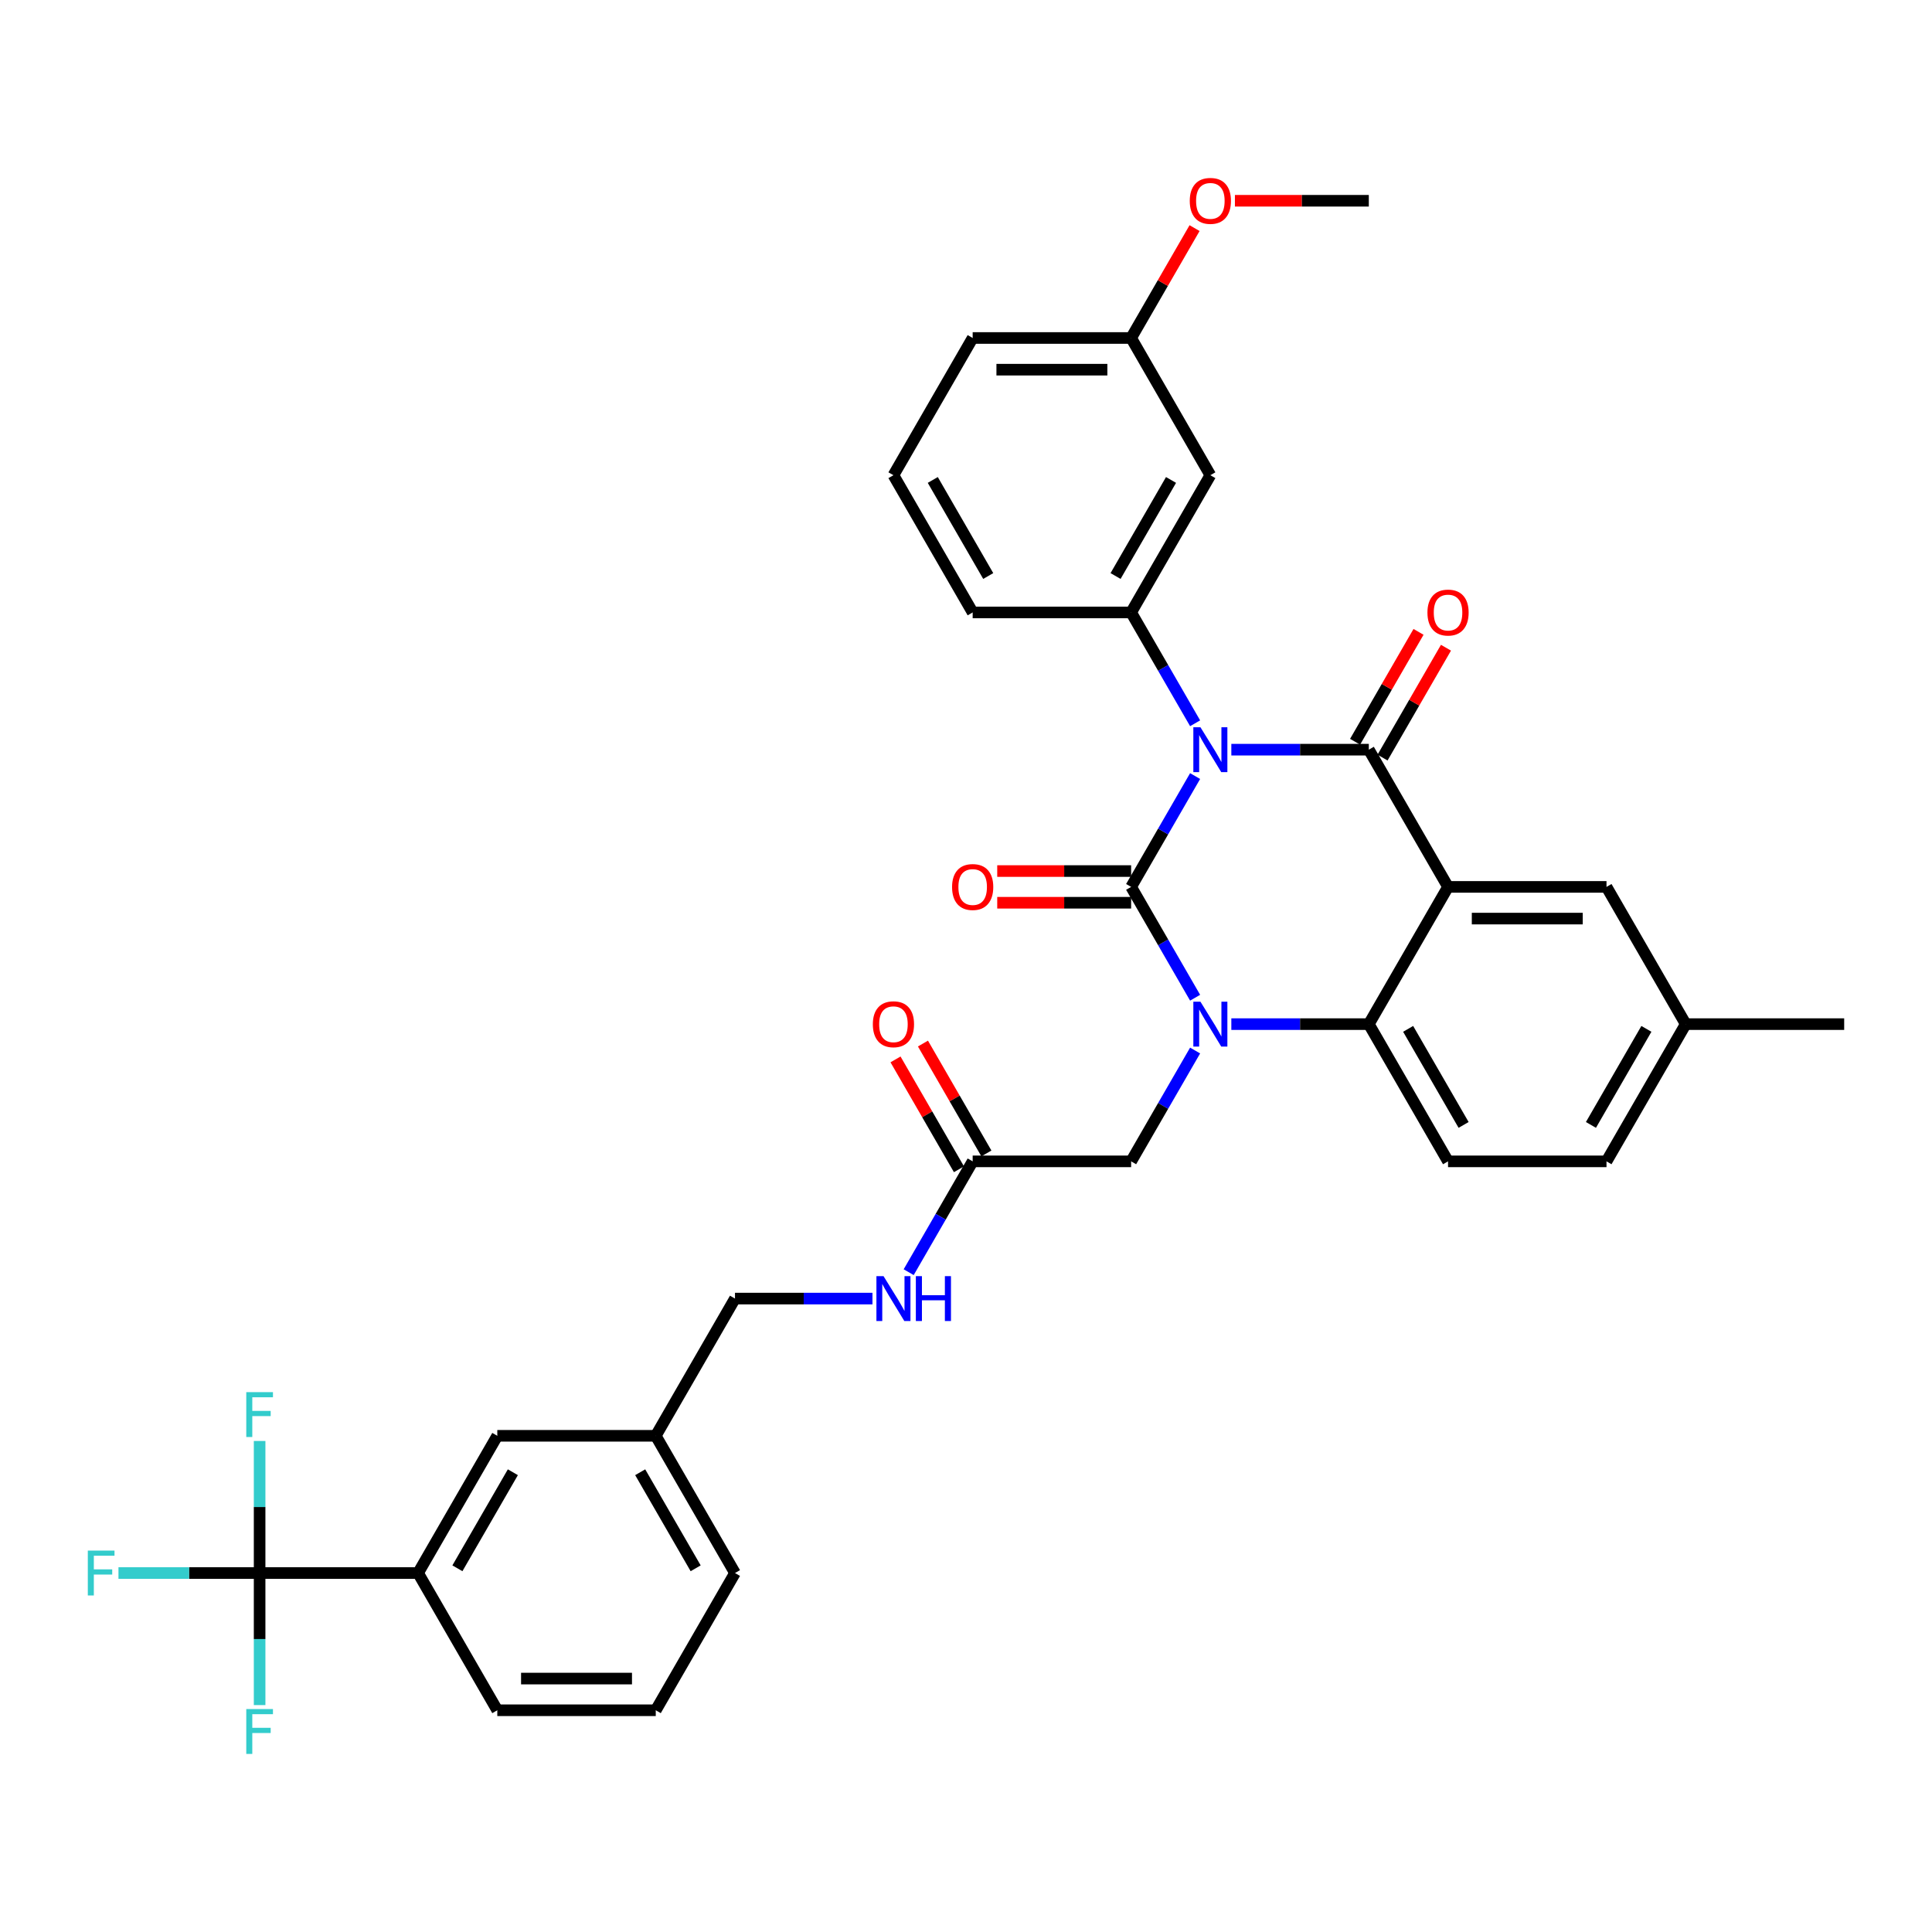 <?xml version='1.0' encoding='iso-8859-1'?>
<svg version='1.1' baseProfile='full'
              xmlns='http://www.w3.org/2000/svg'
                      xmlns:rdkit='http://www.rdkit.org/xml'
                      xmlns:xlink='http://www.w3.org/1999/xlink'
                  xml:space='preserve'
width='1000px' height='1000px' viewBox='0 0 1000 1000'>
<!-- END OF HEADER -->
<rect style='opacity:1.0;fill:#FFFFFF;stroke:none' width='1000' height='1000' x='0' y='0'> </rect>
<path class='bond-0' d='M 463.515,548.343 L 479.932,576.779' style='fill:none;fill-rule:evenodd;stroke:#FF0000;stroke-width:6px;stroke-linecap:butt;stroke-linejoin:miter;stroke-opacity:1' />
<path class='bond-0' d='M 479.932,576.779 L 496.35,605.215' style='fill:none;fill-rule:evenodd;stroke:#000000;stroke-width:6px;stroke-linecap:butt;stroke-linejoin:miter;stroke-opacity:1' />
<path class='bond-0' d='M 477.72,540.141 L 494.138,568.577' style='fill:none;fill-rule:evenodd;stroke:#FF0000;stroke-width:6px;stroke-linecap:butt;stroke-linejoin:miter;stroke-opacity:1' />
<path class='bond-0' d='M 494.138,568.577 L 510.556,597.014' style='fill:none;fill-rule:evenodd;stroke:#000000;stroke-width:6px;stroke-linecap:butt;stroke-linejoin:miter;stroke-opacity:1' />
<path class='bond-1' d='M 503.453,601.115 L 486.893,629.797' style='fill:none;fill-rule:evenodd;stroke:#000000;stroke-width:6px;stroke-linecap:butt;stroke-linejoin:miter;stroke-opacity:1' />
<path class='bond-1' d='M 486.893,629.797 L 470.333,658.479' style='fill:none;fill-rule:evenodd;stroke:#0000FF;stroke-width:6px;stroke-linecap:butt;stroke-linejoin:miter;stroke-opacity:1' />
<path class='bond-2' d='M 503.453,601.115 L 585.47,601.115' style='fill:none;fill-rule:evenodd;stroke:#000000;stroke-width:6px;stroke-linecap:butt;stroke-linejoin:miter;stroke-opacity:1' />
<path class='bond-3' d='M 134.377,814.2 L 216.394,814.2' style='fill:none;fill-rule:evenodd;stroke:#000000;stroke-width:6px;stroke-linecap:butt;stroke-linejoin:miter;stroke-opacity:1' />
<path class='bond-4' d='M 134.377,814.2 L 97.847,814.2' style='fill:none;fill-rule:evenodd;stroke:#000000;stroke-width:6px;stroke-linecap:butt;stroke-linejoin:miter;stroke-opacity:1' />
<path class='bond-4' d='M 97.847,814.2 L 61.317,814.2' style='fill:none;fill-rule:evenodd;stroke:#33CCCC;stroke-width:6px;stroke-linecap:butt;stroke-linejoin:miter;stroke-opacity:1' />
<path class='bond-5' d='M 134.377,814.2 L 134.377,780.024' style='fill:none;fill-rule:evenodd;stroke:#000000;stroke-width:6px;stroke-linecap:butt;stroke-linejoin:miter;stroke-opacity:1' />
<path class='bond-5' d='M 134.377,780.024 L 134.377,745.848' style='fill:none;fill-rule:evenodd;stroke:#33CCCC;stroke-width:6px;stroke-linecap:butt;stroke-linejoin:miter;stroke-opacity:1' />
<path class='bond-6' d='M 134.377,814.2 L 134.377,848.377' style='fill:none;fill-rule:evenodd;stroke:#000000;stroke-width:6px;stroke-linecap:butt;stroke-linejoin:miter;stroke-opacity:1' />
<path class='bond-6' d='M 134.377,848.377 L 134.377,882.553' style='fill:none;fill-rule:evenodd;stroke:#33CCCC;stroke-width:6px;stroke-linecap:butt;stroke-linejoin:miter;stroke-opacity:1' />
<path class='bond-7' d='M 451.585,672.143 L 416.007,672.143' style='fill:none;fill-rule:evenodd;stroke:#0000FF;stroke-width:6px;stroke-linecap:butt;stroke-linejoin:miter;stroke-opacity:1' />
<path class='bond-7' d='M 416.007,672.143 L 380.428,672.143' style='fill:none;fill-rule:evenodd;stroke:#000000;stroke-width:6px;stroke-linecap:butt;stroke-linejoin:miter;stroke-opacity:1' />
<path class='bond-8' d='M 216.394,814.2 L 257.402,743.172' style='fill:none;fill-rule:evenodd;stroke:#000000;stroke-width:6px;stroke-linecap:butt;stroke-linejoin:miter;stroke-opacity:1' />
<path class='bond-8' d='M 236.751,811.748 L 265.457,762.028' style='fill:none;fill-rule:evenodd;stroke:#000000;stroke-width:6px;stroke-linecap:butt;stroke-linejoin:miter;stroke-opacity:1' />
<path class='bond-9' d='M 216.394,814.2 L 257.402,885.229' style='fill:none;fill-rule:evenodd;stroke:#000000;stroke-width:6px;stroke-linecap:butt;stroke-linejoin:miter;stroke-opacity:1' />
<path class='bond-10' d='M 618.589,516.422 L 602.029,487.74' style='fill:none;fill-rule:evenodd;stroke:#0000FF;stroke-width:6px;stroke-linecap:butt;stroke-linejoin:miter;stroke-opacity:1' />
<path class='bond-10' d='M 602.029,487.74 L 585.47,459.057' style='fill:none;fill-rule:evenodd;stroke:#000000;stroke-width:6px;stroke-linecap:butt;stroke-linejoin:miter;stroke-opacity:1' />
<path class='bond-11' d='M 618.589,543.75 L 602.029,572.432' style='fill:none;fill-rule:evenodd;stroke:#0000FF;stroke-width:6px;stroke-linecap:butt;stroke-linejoin:miter;stroke-opacity:1' />
<path class='bond-11' d='M 602.029,572.432 L 585.47,601.115' style='fill:none;fill-rule:evenodd;stroke:#000000;stroke-width:6px;stroke-linecap:butt;stroke-linejoin:miter;stroke-opacity:1' />
<path class='bond-12' d='M 637.337,530.086 L 672.916,530.086' style='fill:none;fill-rule:evenodd;stroke:#0000FF;stroke-width:6px;stroke-linecap:butt;stroke-linejoin:miter;stroke-opacity:1' />
<path class='bond-12' d='M 672.916,530.086 L 708.495,530.086' style='fill:none;fill-rule:evenodd;stroke:#000000;stroke-width:6px;stroke-linecap:butt;stroke-linejoin:miter;stroke-opacity:1' />
<path class='bond-13' d='M 872.529,530.086 L 831.52,601.115' style='fill:none;fill-rule:evenodd;stroke:#000000;stroke-width:6px;stroke-linecap:butt;stroke-linejoin:miter;stroke-opacity:1' />
<path class='bond-13' d='M 852.172,532.538 L 823.466,582.259' style='fill:none;fill-rule:evenodd;stroke:#000000;stroke-width:6px;stroke-linecap:butt;stroke-linejoin:miter;stroke-opacity:1' />
<path class='bond-14' d='M 872.529,530.086 L 831.52,459.057' style='fill:none;fill-rule:evenodd;stroke:#000000;stroke-width:6px;stroke-linecap:butt;stroke-linejoin:miter;stroke-opacity:1' />
<path class='bond-15' d='M 872.529,530.086 L 954.545,530.086' style='fill:none;fill-rule:evenodd;stroke:#000000;stroke-width:6px;stroke-linecap:butt;stroke-linejoin:miter;stroke-opacity:1' />
<path class='bond-16' d='M 831.52,601.115 L 749.503,601.115' style='fill:none;fill-rule:evenodd;stroke:#000000;stroke-width:6px;stroke-linecap:butt;stroke-linejoin:miter;stroke-opacity:1' />
<path class='bond-17' d='M 749.503,601.115 L 708.495,530.086' style='fill:none;fill-rule:evenodd;stroke:#000000;stroke-width:6px;stroke-linecap:butt;stroke-linejoin:miter;stroke-opacity:1' />
<path class='bond-17' d='M 757.558,582.259 L 728.852,532.538' style='fill:none;fill-rule:evenodd;stroke:#000000;stroke-width:6px;stroke-linecap:butt;stroke-linejoin:miter;stroke-opacity:1' />
<path class='bond-18' d='M 831.52,459.057 L 749.503,459.057' style='fill:none;fill-rule:evenodd;stroke:#000000;stroke-width:6px;stroke-linecap:butt;stroke-linejoin:miter;stroke-opacity:1' />
<path class='bond-18' d='M 819.218,475.461 L 761.806,475.461' style='fill:none;fill-rule:evenodd;stroke:#000000;stroke-width:6px;stroke-linecap:butt;stroke-linejoin:miter;stroke-opacity:1' />
<path class='bond-19' d='M 749.503,459.057 L 708.495,530.086' style='fill:none;fill-rule:evenodd;stroke:#000000;stroke-width:6px;stroke-linecap:butt;stroke-linejoin:miter;stroke-opacity:1' />
<path class='bond-20' d='M 749.503,459.057 L 708.495,388.029' style='fill:none;fill-rule:evenodd;stroke:#000000;stroke-width:6px;stroke-linecap:butt;stroke-linejoin:miter;stroke-opacity:1' />
<path class='bond-21' d='M 585.47,459.057 L 602.029,430.375' style='fill:none;fill-rule:evenodd;stroke:#000000;stroke-width:6px;stroke-linecap:butt;stroke-linejoin:miter;stroke-opacity:1' />
<path class='bond-21' d='M 602.029,430.375 L 618.589,401.693' style='fill:none;fill-rule:evenodd;stroke:#0000FF;stroke-width:6px;stroke-linecap:butt;stroke-linejoin:miter;stroke-opacity:1' />
<path class='bond-22' d='M 585.47,450.856 L 550.818,450.856' style='fill:none;fill-rule:evenodd;stroke:#000000;stroke-width:6px;stroke-linecap:butt;stroke-linejoin:miter;stroke-opacity:1' />
<path class='bond-22' d='M 550.818,450.856 L 516.166,450.856' style='fill:none;fill-rule:evenodd;stroke:#FF0000;stroke-width:6px;stroke-linecap:butt;stroke-linejoin:miter;stroke-opacity:1' />
<path class='bond-22' d='M 585.47,467.259 L 550.818,467.259' style='fill:none;fill-rule:evenodd;stroke:#000000;stroke-width:6px;stroke-linecap:butt;stroke-linejoin:miter;stroke-opacity:1' />
<path class='bond-22' d='M 550.818,467.259 L 516.166,467.259' style='fill:none;fill-rule:evenodd;stroke:#FF0000;stroke-width:6px;stroke-linecap:butt;stroke-linejoin:miter;stroke-opacity:1' />
<path class='bond-23' d='M 618.589,374.365 L 602.029,345.682' style='fill:none;fill-rule:evenodd;stroke:#0000FF;stroke-width:6px;stroke-linecap:butt;stroke-linejoin:miter;stroke-opacity:1' />
<path class='bond-23' d='M 602.029,345.682 L 585.47,317' style='fill:none;fill-rule:evenodd;stroke:#000000;stroke-width:6px;stroke-linecap:butt;stroke-linejoin:miter;stroke-opacity:1' />
<path class='bond-24' d='M 637.337,388.029 L 672.916,388.029' style='fill:none;fill-rule:evenodd;stroke:#0000FF;stroke-width:6px;stroke-linecap:butt;stroke-linejoin:miter;stroke-opacity:1' />
<path class='bond-24' d='M 672.916,388.029 L 708.495,388.029' style='fill:none;fill-rule:evenodd;stroke:#000000;stroke-width:6px;stroke-linecap:butt;stroke-linejoin:miter;stroke-opacity:1' />
<path class='bond-25' d='M 715.598,392.129 L 732.016,363.693' style='fill:none;fill-rule:evenodd;stroke:#000000;stroke-width:6px;stroke-linecap:butt;stroke-linejoin:miter;stroke-opacity:1' />
<path class='bond-25' d='M 732.016,363.693 L 748.433,335.257' style='fill:none;fill-rule:evenodd;stroke:#FF0000;stroke-width:6px;stroke-linecap:butt;stroke-linejoin:miter;stroke-opacity:1' />
<path class='bond-25' d='M 701.392,383.928 L 717.81,355.491' style='fill:none;fill-rule:evenodd;stroke:#000000;stroke-width:6px;stroke-linecap:butt;stroke-linejoin:miter;stroke-opacity:1' />
<path class='bond-25' d='M 717.81,355.491 L 734.227,327.055' style='fill:none;fill-rule:evenodd;stroke:#FF0000;stroke-width:6px;stroke-linecap:butt;stroke-linejoin:miter;stroke-opacity:1' />
<path class='bond-26' d='M 626.478,245.971 L 585.47,317' style='fill:none;fill-rule:evenodd;stroke:#000000;stroke-width:6px;stroke-linecap:butt;stroke-linejoin:miter;stroke-opacity:1' />
<path class='bond-26' d='M 606.121,248.424 L 577.415,298.144' style='fill:none;fill-rule:evenodd;stroke:#000000;stroke-width:6px;stroke-linecap:butt;stroke-linejoin:miter;stroke-opacity:1' />
<path class='bond-27' d='M 626.478,245.971 L 585.47,174.943' style='fill:none;fill-rule:evenodd;stroke:#000000;stroke-width:6px;stroke-linecap:butt;stroke-linejoin:miter;stroke-opacity:1' />
<path class='bond-28' d='M 585.47,317 L 503.453,317' style='fill:none;fill-rule:evenodd;stroke:#000000;stroke-width:6px;stroke-linecap:butt;stroke-linejoin:miter;stroke-opacity:1' />
<path class='bond-29' d='M 585.47,174.943 L 601.887,146.506' style='fill:none;fill-rule:evenodd;stroke:#000000;stroke-width:6px;stroke-linecap:butt;stroke-linejoin:miter;stroke-opacity:1' />
<path class='bond-29' d='M 601.887,146.506 L 618.305,118.07' style='fill:none;fill-rule:evenodd;stroke:#FF0000;stroke-width:6px;stroke-linecap:butt;stroke-linejoin:miter;stroke-opacity:1' />
<path class='bond-30' d='M 585.47,174.943 L 503.453,174.943' style='fill:none;fill-rule:evenodd;stroke:#000000;stroke-width:6px;stroke-linecap:butt;stroke-linejoin:miter;stroke-opacity:1' />
<path class='bond-30' d='M 573.167,191.346 L 515.755,191.346' style='fill:none;fill-rule:evenodd;stroke:#000000;stroke-width:6px;stroke-linecap:butt;stroke-linejoin:miter;stroke-opacity:1' />
<path class='bond-31' d='M 639.191,103.914 L 673.843,103.914' style='fill:none;fill-rule:evenodd;stroke:#FF0000;stroke-width:6px;stroke-linecap:butt;stroke-linejoin:miter;stroke-opacity:1' />
<path class='bond-31' d='M 673.843,103.914 L 708.495,103.914' style='fill:none;fill-rule:evenodd;stroke:#000000;stroke-width:6px;stroke-linecap:butt;stroke-linejoin:miter;stroke-opacity:1' />
<path class='bond-32' d='M 462.444,245.971 L 503.453,317' style='fill:none;fill-rule:evenodd;stroke:#000000;stroke-width:6px;stroke-linecap:butt;stroke-linejoin:miter;stroke-opacity:1' />
<path class='bond-32' d='M 482.801,248.424 L 511.507,298.144' style='fill:none;fill-rule:evenodd;stroke:#000000;stroke-width:6px;stroke-linecap:butt;stroke-linejoin:miter;stroke-opacity:1' />
<path class='bond-33' d='M 462.444,245.971 L 503.453,174.943' style='fill:none;fill-rule:evenodd;stroke:#000000;stroke-width:6px;stroke-linecap:butt;stroke-linejoin:miter;stroke-opacity:1' />
<path class='bond-34' d='M 257.402,743.172 L 339.419,743.172' style='fill:none;fill-rule:evenodd;stroke:#000000;stroke-width:6px;stroke-linecap:butt;stroke-linejoin:miter;stroke-opacity:1' />
<path class='bond-35' d='M 339.419,743.172 L 380.428,672.143' style='fill:none;fill-rule:evenodd;stroke:#000000;stroke-width:6px;stroke-linecap:butt;stroke-linejoin:miter;stroke-opacity:1' />
<path class='bond-36' d='M 339.419,743.172 L 380.428,814.2' style='fill:none;fill-rule:evenodd;stroke:#000000;stroke-width:6px;stroke-linecap:butt;stroke-linejoin:miter;stroke-opacity:1' />
<path class='bond-36' d='M 331.365,762.028 L 360.071,811.748' style='fill:none;fill-rule:evenodd;stroke:#000000;stroke-width:6px;stroke-linecap:butt;stroke-linejoin:miter;stroke-opacity:1' />
<path class='bond-37' d='M 257.402,885.229 L 339.419,885.229' style='fill:none;fill-rule:evenodd;stroke:#000000;stroke-width:6px;stroke-linecap:butt;stroke-linejoin:miter;stroke-opacity:1' />
<path class='bond-37' d='M 269.705,868.826 L 327.117,868.826' style='fill:none;fill-rule:evenodd;stroke:#000000;stroke-width:6px;stroke-linecap:butt;stroke-linejoin:miter;stroke-opacity:1' />
<path class='bond-38' d='M 339.419,885.229 L 380.428,814.2' style='fill:none;fill-rule:evenodd;stroke:#000000;stroke-width:6px;stroke-linecap:butt;stroke-linejoin:miter;stroke-opacity:1' />
<path  class='atom-0' d='M 451.782 530.151
Q 451.782 524.574, 454.538 521.458
Q 457.294 518.341, 462.444 518.341
Q 467.595 518.341, 470.351 521.458
Q 473.107 524.574, 473.107 530.151
Q 473.107 535.794, 470.318 539.009
Q 467.53 542.192, 462.444 542.192
Q 457.327 542.192, 454.538 539.009
Q 451.782 535.827, 451.782 530.151
M 462.444 539.567
Q 465.988 539.567, 467.89 537.205
Q 469.826 534.81, 469.826 530.151
Q 469.826 525.591, 467.89 523.295
Q 465.988 520.966, 462.444 520.966
Q 458.901 520.966, 456.966 523.262
Q 455.063 525.559, 455.063 530.151
Q 455.063 534.843, 456.966 537.205
Q 458.901 539.567, 462.444 539.567
' fill='#FF0000'/>
<path  class='atom-3' d='M 457.31 660.53
L 464.921 672.832
Q 465.676 674.046, 466.89 676.244
Q 468.104 678.442, 468.169 678.573
L 468.169 660.53
L 471.253 660.53
L 471.253 683.757
L 468.071 683.757
L 459.902 670.306
Q 458.951 668.731, 457.934 666.927
Q 456.949 665.123, 456.654 664.565
L 456.654 683.757
L 453.636 683.757
L 453.636 660.53
L 457.31 660.53
' fill='#0000FF'/>
<path  class='atom-3' d='M 474.042 660.53
L 477.191 660.53
L 477.191 670.404
L 489.067 670.404
L 489.067 660.53
L 492.217 660.53
L 492.217 683.757
L 489.067 683.757
L 489.067 673.029
L 477.191 673.029
L 477.191 683.757
L 474.042 683.757
L 474.042 660.53
' fill='#0000FF'/>
<path  class='atom-5' d='M 621.344 518.472
L 628.955 530.775
Q 629.71 531.989, 630.923 534.187
Q 632.137 536.385, 632.203 536.516
L 632.203 518.472
L 635.287 518.472
L 635.287 541.699
L 632.105 541.699
L 623.936 528.249
Q 622.984 526.674, 621.967 524.87
Q 620.983 523.065, 620.688 522.508
L 620.688 541.699
L 617.67 541.699
L 617.67 518.472
L 621.344 518.472
' fill='#0000FF'/>
<path  class='atom-14' d='M 621.344 376.415
L 628.955 388.717
Q 629.71 389.931, 630.923 392.129
Q 632.137 394.327, 632.203 394.459
L 632.203 376.415
L 635.287 376.415
L 635.287 399.642
L 632.105 399.642
L 623.936 386.191
Q 622.984 384.617, 621.967 382.812
Q 620.983 381.008, 620.688 380.45
L 620.688 399.642
L 617.67 399.642
L 617.67 376.415
L 621.344 376.415
' fill='#0000FF'/>
<path  class='atom-16' d='M 738.841 317.066
Q 738.841 311.488, 741.597 308.372
Q 744.353 305.255, 749.503 305.255
Q 754.654 305.255, 757.41 308.372
Q 760.166 311.488, 760.166 317.066
Q 760.166 322.708, 757.377 325.923
Q 754.588 329.106, 749.503 329.106
Q 744.386 329.106, 741.597 325.923
Q 738.841 322.741, 738.841 317.066
M 749.503 326.481
Q 753.047 326.481, 754.949 324.119
Q 756.885 321.724, 756.885 317.066
Q 756.885 312.505, 754.949 310.209
Q 753.047 307.88, 749.503 307.88
Q 745.96 307.88, 744.025 310.176
Q 742.122 312.473, 742.122 317.066
Q 742.122 321.757, 744.025 324.119
Q 745.96 326.481, 749.503 326.481
' fill='#FF0000'/>
<path  class='atom-17' d='M 492.791 459.123
Q 492.791 453.546, 495.546 450.429
Q 498.302 447.312, 503.453 447.312
Q 508.604 447.312, 511.359 450.429
Q 514.115 453.546, 514.115 459.123
Q 514.115 464.766, 511.327 467.981
Q 508.538 471.163, 503.453 471.163
Q 498.335 471.163, 495.546 467.981
Q 492.791 464.798, 492.791 459.123
M 503.453 468.538
Q 506.996 468.538, 508.899 466.176
Q 510.834 463.781, 510.834 459.123
Q 510.834 454.563, 508.899 452.266
Q 506.996 449.937, 503.453 449.937
Q 499.91 449.937, 497.974 452.233
Q 496.071 454.53, 496.071 459.123
Q 496.071 463.814, 497.974 466.176
Q 499.91 468.538, 503.453 468.538
' fill='#FF0000'/>
<path  class='atom-22' d='M 615.816 103.98
Q 615.816 98.402, 618.572 95.286
Q 621.327 92.169, 626.478 92.169
Q 631.629 92.169, 634.385 95.286
Q 637.14 98.402, 637.14 103.98
Q 637.14 109.622, 634.352 112.837
Q 631.563 116.02, 626.478 116.02
Q 621.36 116.02, 618.572 112.837
Q 615.816 109.655, 615.816 103.98
M 626.478 113.395
Q 630.021 113.395, 631.924 111.033
Q 633.86 108.638, 633.86 103.98
Q 633.86 99.419, 631.924 97.123
Q 630.021 94.794, 626.478 94.794
Q 622.935 94.794, 620.999 97.09
Q 619.097 99.387, 619.097 103.98
Q 619.097 108.671, 620.999 111.033
Q 622.935 113.395, 626.478 113.395
' fill='#FF0000'/>
<path  class='atom-28' d='M 45.455 802.587
L 59.266 802.587
L 59.266 805.244
L 48.571 805.244
L 48.571 812.298
L 58.085 812.298
L 58.085 814.988
L 48.571 814.988
L 48.571 825.814
L 45.455 825.814
L 45.455 802.587
' fill='#33CCCC'/>
<path  class='atom-29' d='M 127.471 720.57
L 141.283 720.57
L 141.283 723.227
L 130.588 723.227
L 130.588 730.281
L 140.102 730.281
L 140.102 732.971
L 130.588 732.971
L 130.588 743.797
L 127.471 743.797
L 127.471 720.57
' fill='#33CCCC'/>
<path  class='atom-30' d='M 127.471 884.604
L 141.283 884.604
L 141.283 887.261
L 130.588 887.261
L 130.588 894.315
L 140.102 894.315
L 140.102 897.005
L 130.588 897.005
L 130.588 907.831
L 127.471 907.831
L 127.471 884.604
' fill='#33CCCC'/>
</svg>
